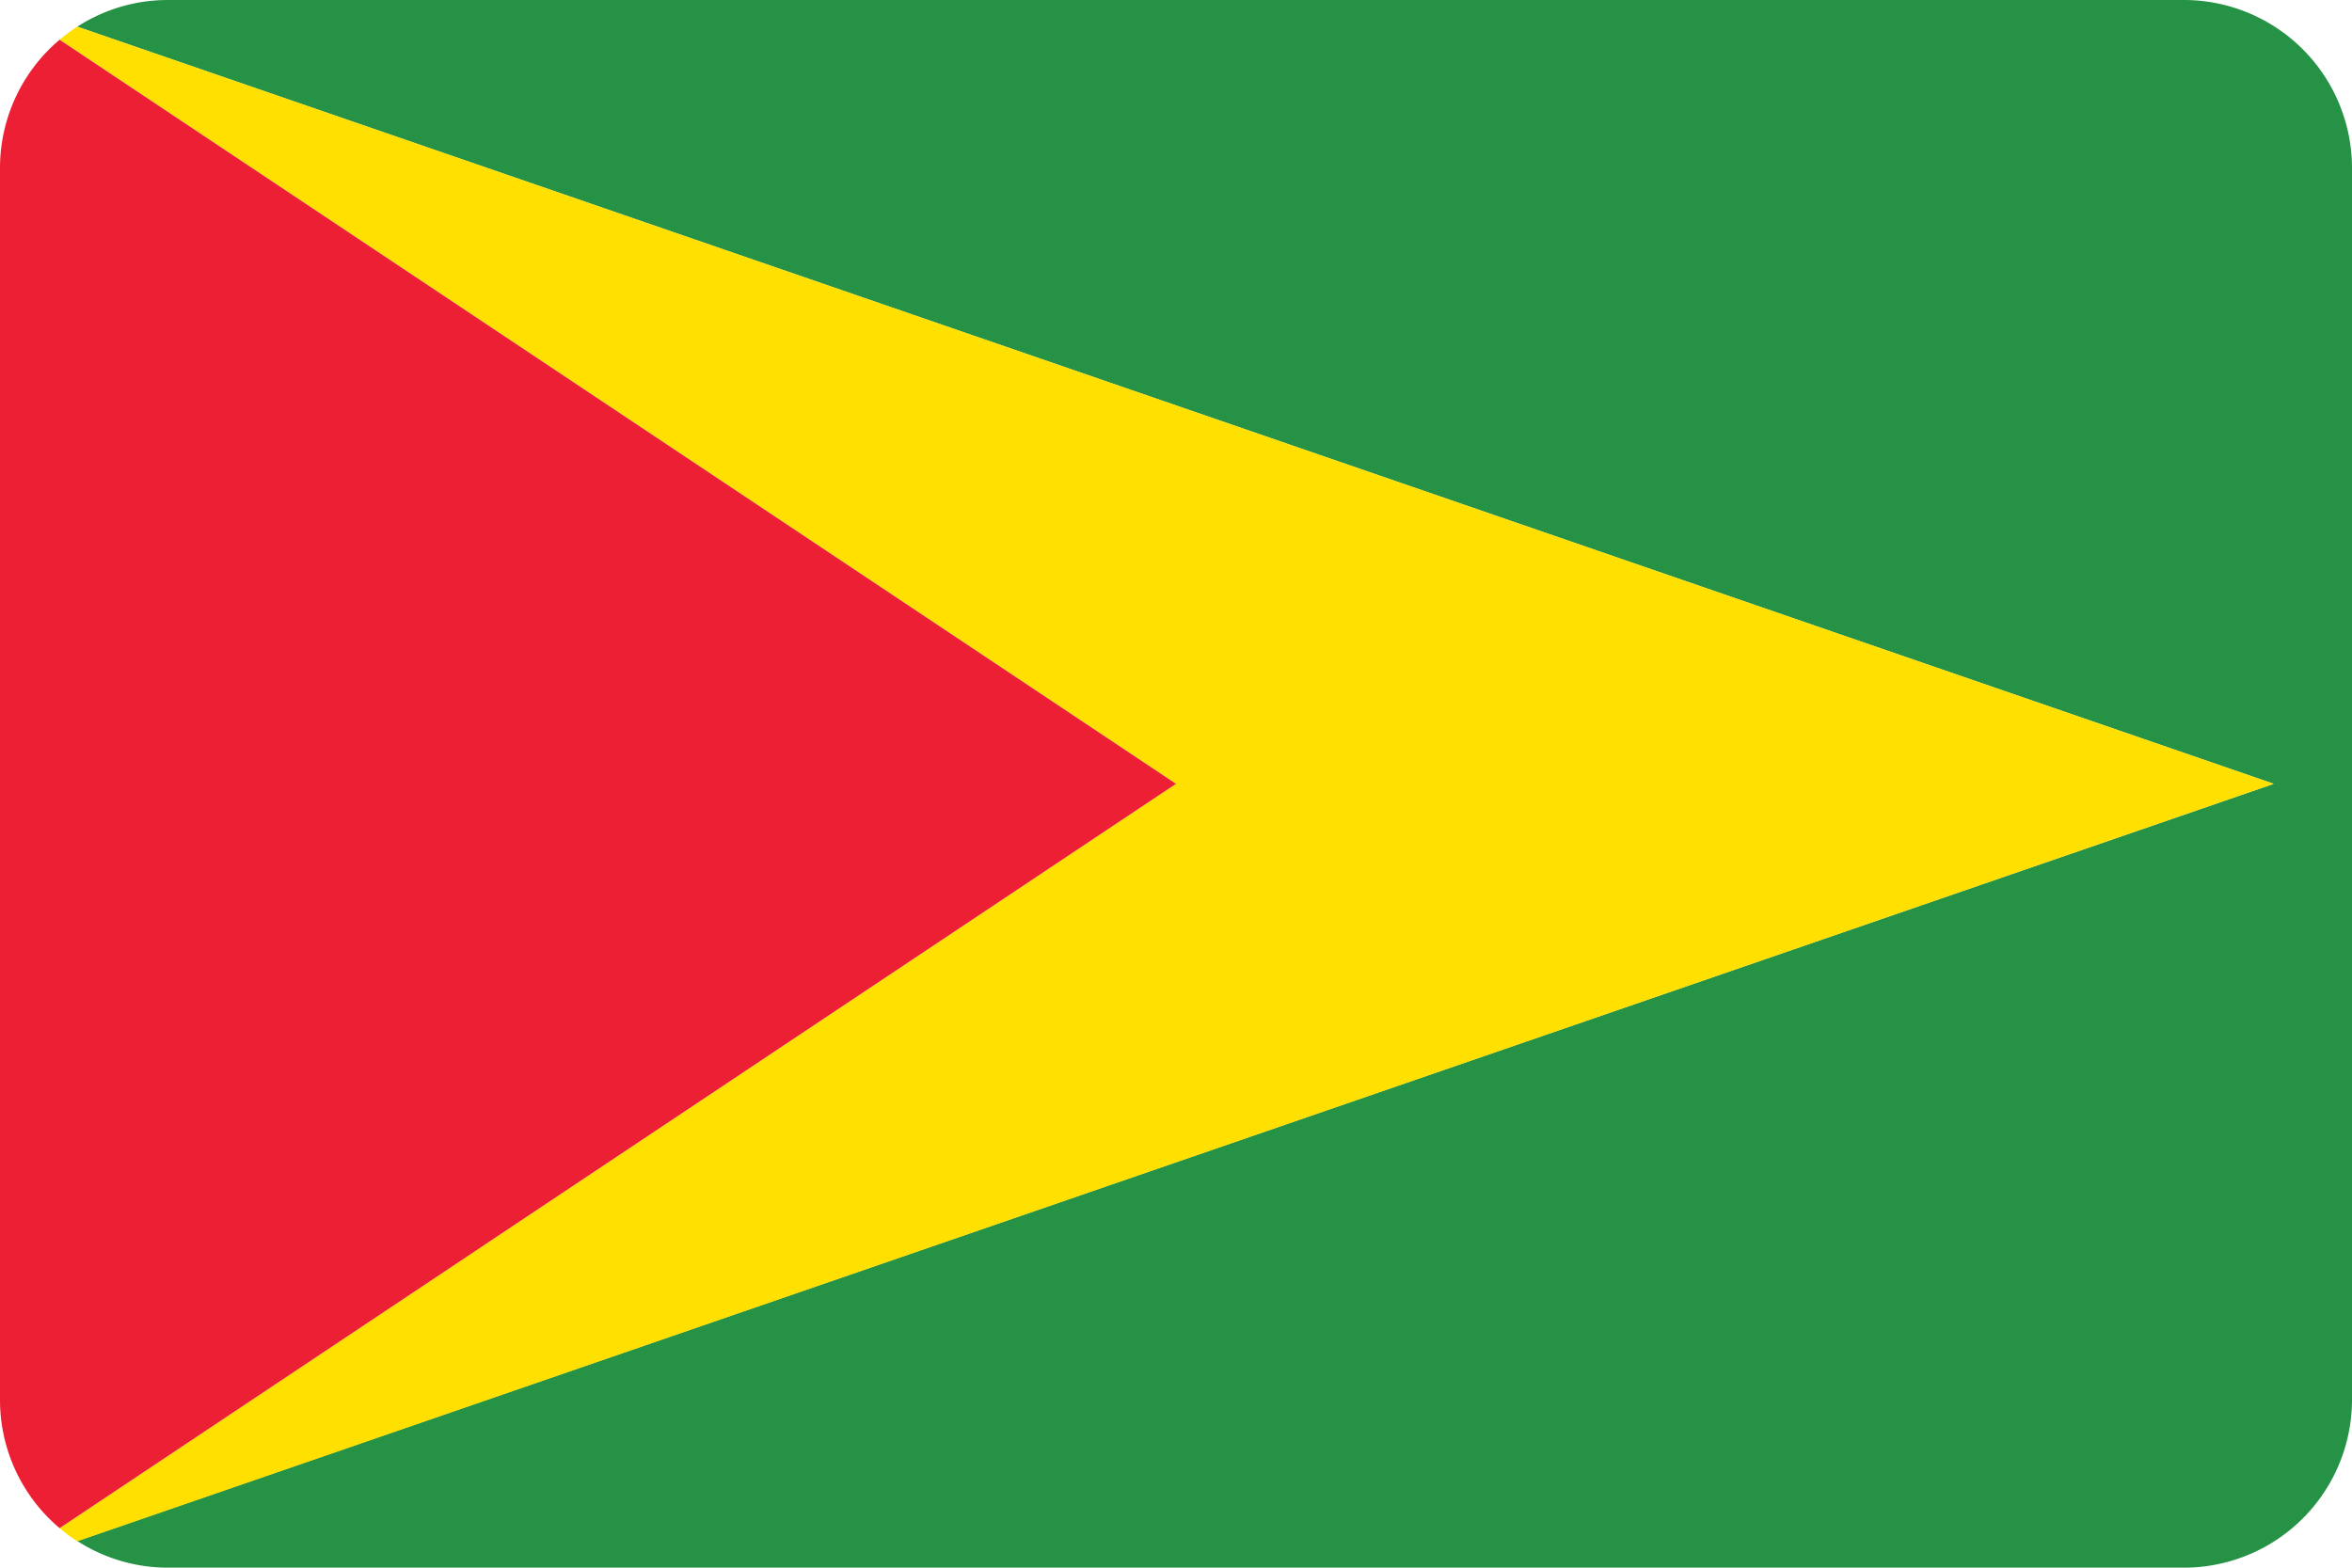 <svg xmlns="http://www.w3.org/2000/svg" viewBox="0 0 495.49 330.32"><defs><style>.cls-1{fill:#259245;}.cls-2{fill:#ffe000;}.cls-3{fill:#ed1f34;}</style></defs><title>GY</title><g id="Layer_2" data-name="Layer 2"><g id="Layer_1-2" data-name="Layer 1"><g id="GY"><path class="cls-1" d="M460.06,0H35.42A35.16,35.16,0,0,0,16.29,5.62L479,165.16,16.29,324.71a35.26,35.26,0,0,0,19.13,5.61H460.07a35.41,35.41,0,0,0,35.42-35.41V35.42A35.43,35.43,0,0,0,460.06,0Z"/><path class="cls-2" d="M16.29,5.62a35.83,35.83,0,0,0-3.73,2.75L247.74,165.16,12.56,322a35.92,35.92,0,0,0,3.73,2.76L479,165.16Z"/><path class="cls-3" d="M12.56,8.37A35.34,35.34,0,0,0,0,35.42V294.9A35.34,35.34,0,0,0,12.56,322L247.74,165.16Z"/></g></g></g></svg>